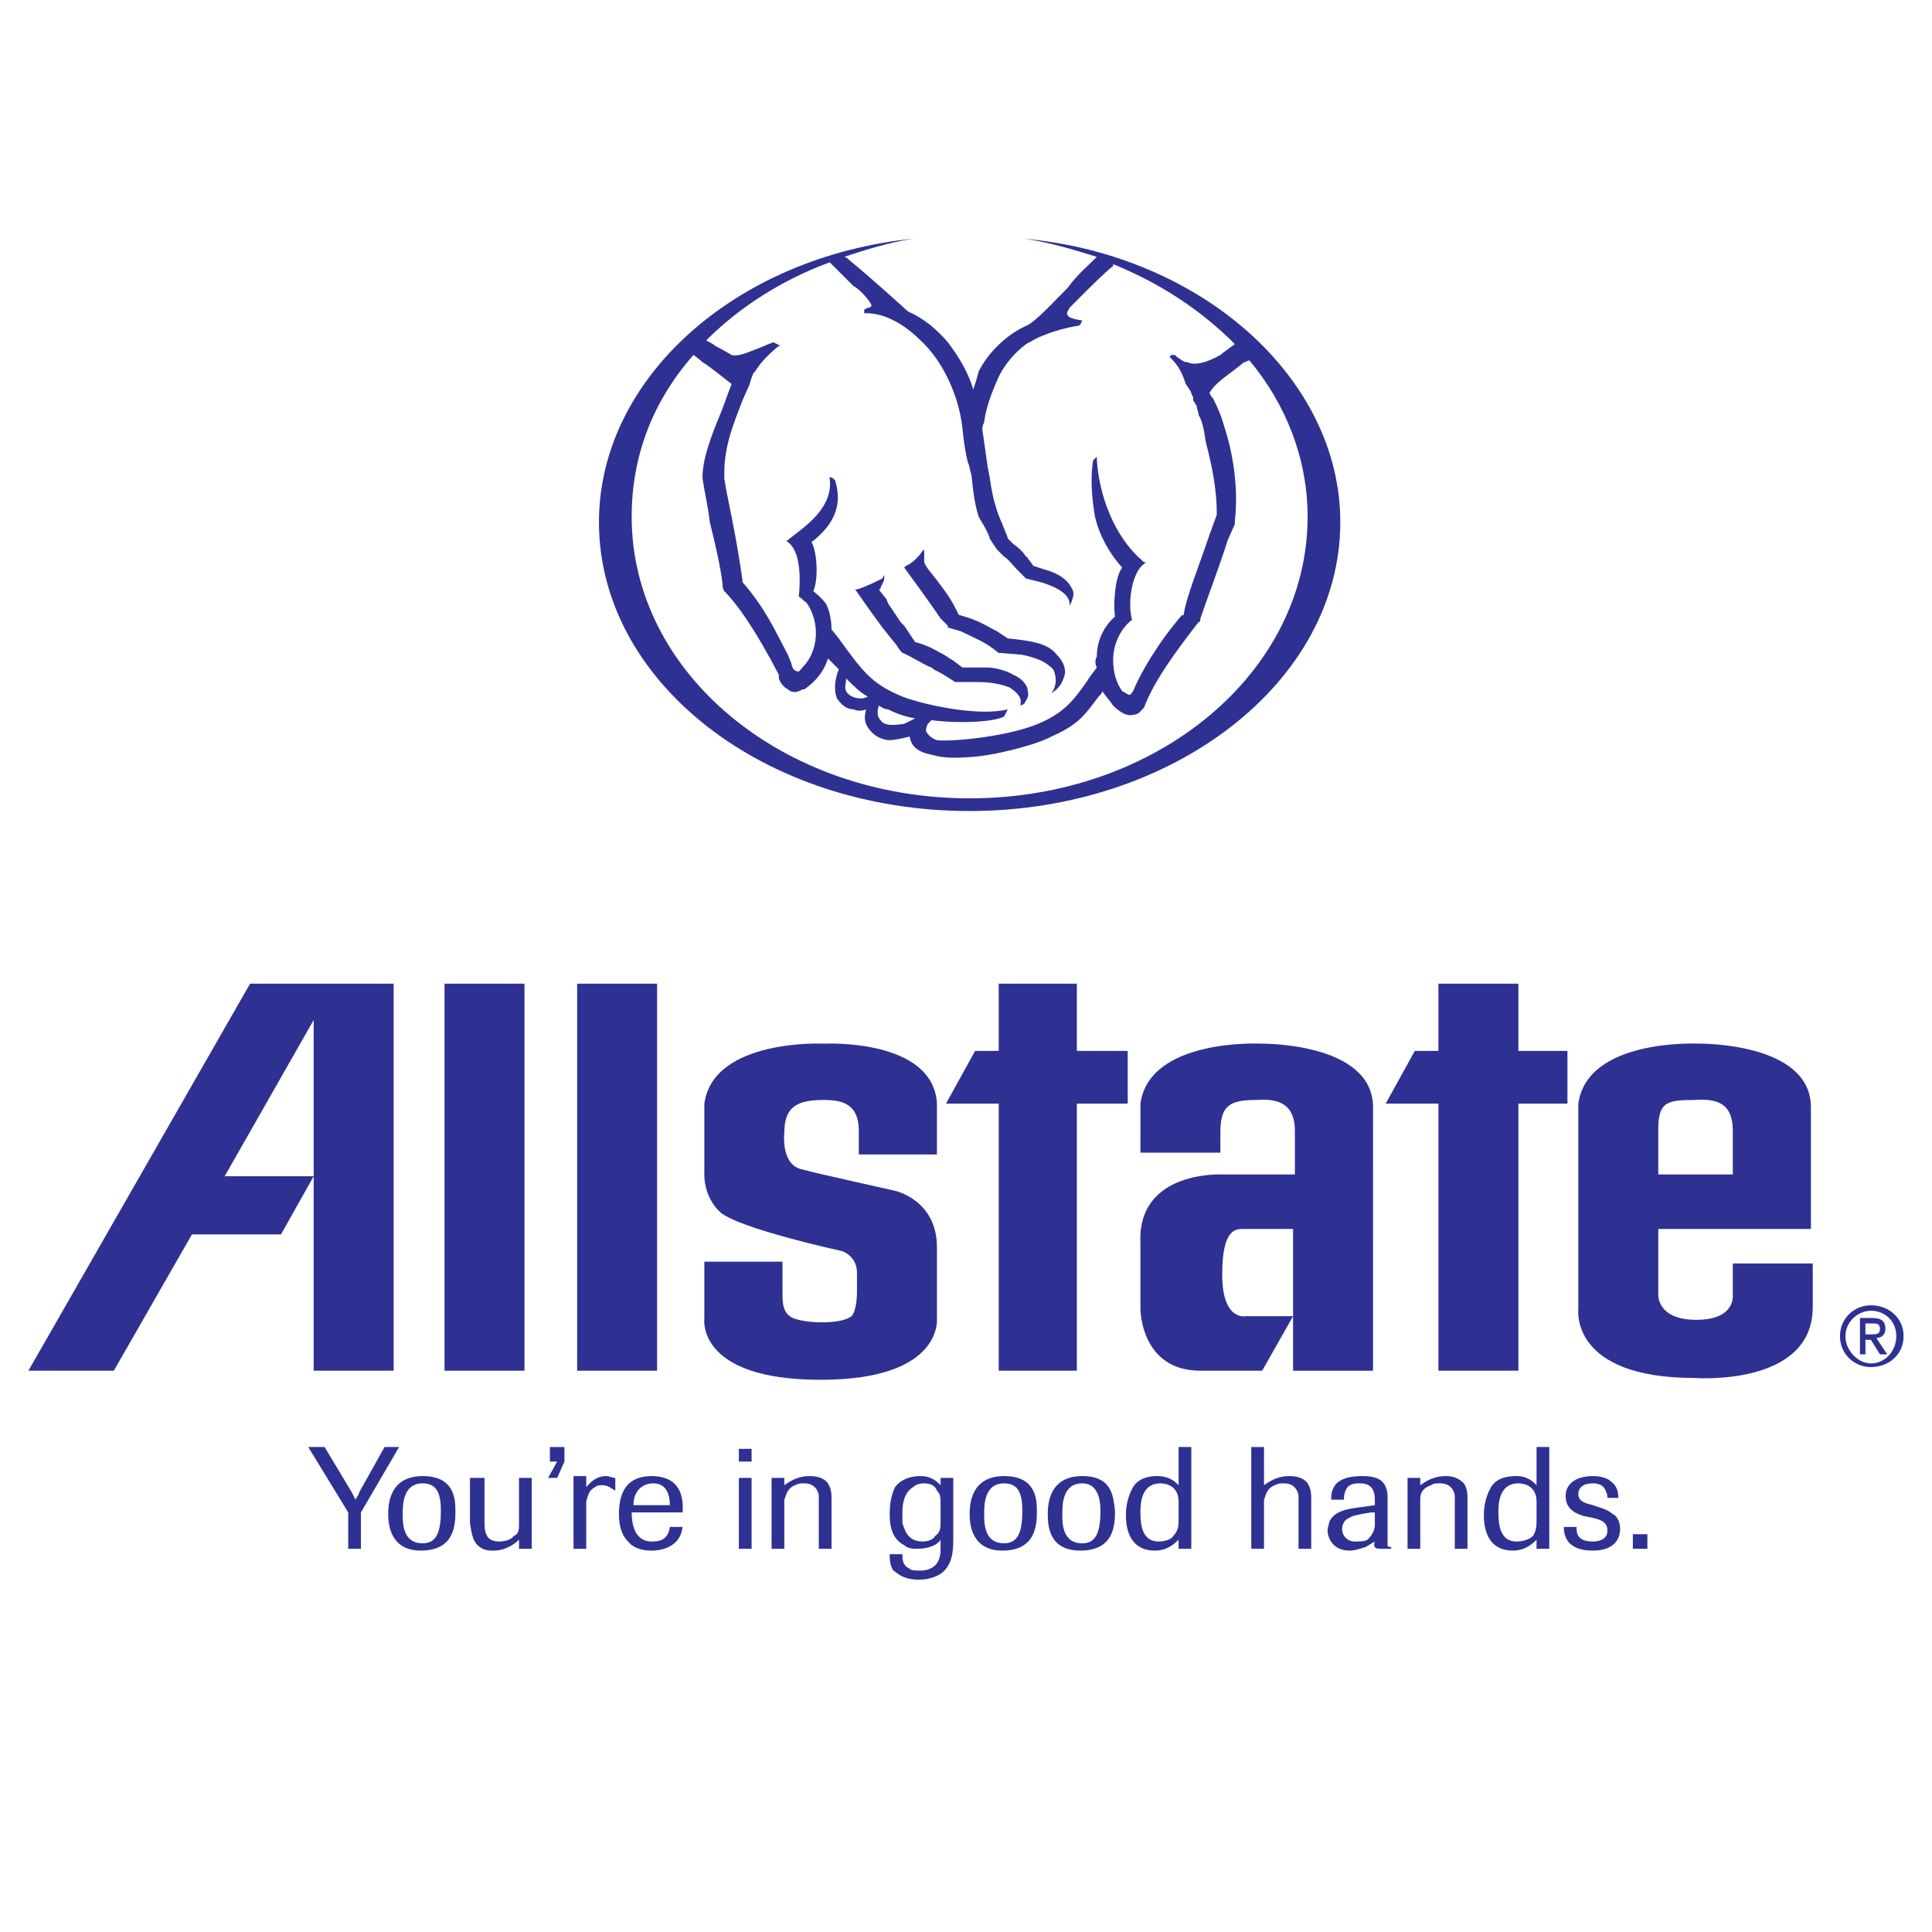 <?xml version="1.0" encoding="utf-8"?>
<!-- Generator: Adobe Illustrator 13.0.0, SVG Export Plug-In . SVG Version: 6.00 Build 14576)  -->
<!DOCTYPE svg PUBLIC "-//W3C//DTD SVG 1.0//EN" "http://www.w3.org/TR/2001/REC-SVG-20010904/DTD/svg10.dtd">
<svg version="1.0" id="Layer_1" xmlns="http://www.w3.org/2000/svg" xmlns:xlink="http://www.w3.org/1999/xlink" x="0px" y="0px"
	 width="192.756px" height="192.756px" viewBox="0 0 192.756 192.756" enable-background="new 0 0 192.756 192.756"
	 xml:space="preserve">
<g>
	<polygon fill-rule="evenodd" clip-rule="evenodd" fill="#FFFFFF" points="0,0 192.756,0 192.756,192.756 0,192.756 0,0 	"/>
	<polygon fill-rule="evenodd" clip-rule="evenodd" fill="#2E3192" points="44.349,136.756 52.326,136.756 52.326,98.141 
		44.349,98.141 44.349,136.756 	"/>
	<polygon fill-rule="evenodd" clip-rule="evenodd" fill="#2E3192" points="57.583,136.756 65.56,136.756 65.56,98.141 
		57.583,98.141 57.583,136.756 	"/>
	<path fill-rule="evenodd" clip-rule="evenodd" fill="#2E3192" d="M33.291,98.141L33.291,98.141h-8.339L2.834,136.756h8.521
		l7.795-13.598h8.883l3.263-5.801v19.398h7.977V98.141H33.291L33.291,98.141z M22.414,117.357l8.883-15.59v15.59H22.414
		L22.414,117.357z"/>
	<path fill-rule="evenodd" clip-rule="evenodd" fill="#2E3192" d="M93.478,131.498c0,0,0.725,6.164-11.603,6.164
		c-12.509,0-11.602-6.164-11.602-6.164v-5.619h7.795v2.9c0,1.088,0,1.994,0.725,2.537c0.906,0.725,5.076,0.906,6.164,0
		c0.544-0.543,0.544-2.357,0.544-2.357v-1.992c0-1.633-1.45-2.176-1.632-2.176c0,0-9.97-2.176-11.965-3.809
		c-1.813-1.631-1.631-3.988-1.631-3.988v-6.889c0.907-6.525,11.965-5.982,11.965-5.982s10.877-0.543,11.24,5.982v5.076h-7.795
		v-2.355c0-2.539-1.45-3.082-3.444-3.082c-2.538,0-3.988,0.543-3.988,3.262c0,0-0.363,3.082,1.631,3.627
		c1.994,0.543,8.702,1.994,9.427,2.176c0,0,4.17,0.906,4.17,5.619V131.498L93.478,131.498z"/>
	<polygon fill-rule="evenodd" clip-rule="evenodd" fill="#2E3192" points="112.513,110.105 112.513,104.85 107.437,104.85 
		107.437,98.141 99.642,98.141 99.642,104.85 97.285,104.85 94.384,110.105 99.642,110.105 99.642,136.756 107.437,136.756 
		107.437,110.105 112.513,110.105 	"/>
	<path fill-rule="evenodd" clip-rule="evenodd" fill="#2E3192" d="M136.986,110.469c0-6.525-11.24-6.346-11.24-6.346
		s-11.059-0.543-11.965,5.982V115h7.977v-1.994c0-2.719,0.906-3.262,3.626-3.262c2.356-0.182,3.807,0.543,3.807,3.082v4.35h-7.07
		c0,0-8.701-0.543-8.339,6.889v6.527c0,0,0,6.164,5.982,6.164h6.164l3.082-5.439h-4.714c0,0-2.356,0.545-2.356-4.17
		c0-4.713,1.45-4.531,2.175-4.531h4.896v14.141h7.977V110.469L136.986,110.469z"/>
	<polygon fill-rule="evenodd" clip-rule="evenodd" fill="#2E3192" points="156.384,110.105 156.384,104.85 151.489,104.85 
		151.489,98.141 143.512,98.141 143.512,104.85 141.155,104.85 138.255,110.105 143.512,110.105 143.512,136.756 151.489,136.756 
		151.489,110.105 156.384,110.105 	"/>
	<path fill-rule="evenodd" clip-rule="evenodd" fill="#2E3192" d="M165.448,117.176h7.433v-4.35c0-2.539-1.27-3.264-3.808-3.082
		c-2.719,0-3.625,0.182-3.625,2.9V117.176L165.448,117.176z M165.448,122.615v6.525c0,0-0.182,2.539,3.807,2.539
		s3.626-2.539,3.626-2.539v-3.082h7.977v4.352c0,7.977-11.784,7.07-11.784,7.07c-12.509,0-11.603-6.889-11.603-6.889v-20.486
		c0.907-6.525,11.966-5.982,11.966-5.982s11.239-0.18,11.239,6.346v12.146H165.448L165.448,122.615z"/>
	<path fill-rule="evenodd" clip-rule="evenodd" fill="#2E3192" d="M183.576,133.311c0-1.812,1.45-3.082,3.082-3.082
		c1.812,0,3.263,1.27,3.263,3.082s-1.45,3.082-3.263,3.082C185.026,136.393,183.576,135.123,183.576,133.311L183.576,133.311z
		 M186.658,136.029c1.45,0,2.538-1.268,2.538-2.719c0-1.449-1.088-2.537-2.538-2.537c-1.269,0-2.538,1.088-2.538,2.537
		C184.12,134.762,185.39,136.029,186.658,136.029L186.658,136.029z M186.114,135.123h-0.544v-3.625h1.27
		c0.906,0,1.269,0.363,1.269,1.088c0,0.543-0.362,0.906-0.906,0.906l1.088,1.631h-0.726l-0.906-1.449h-0.544V135.123
		L186.114,135.123z M186.658,133.129c0.544,0,0.906,0,0.906-0.543c0-0.545-0.362-0.545-0.725-0.545h-0.726v1.088H186.658
		L186.658,133.129z"/>
	<path fill-rule="evenodd" clip-rule="evenodd" fill="#2E3192" d="M36.01,154.521h-1.269v-3.627l-3.988-6.525h1.632l2.719,4.531
		c0.181,0.363,0.181,0.363,0.362,0.727c0.182-0.363,0.363-0.545,0.363-0.727l2.538-4.531h1.45l-3.807,6.525V154.521L36.01,154.521z"
		/>
	<path fill-rule="evenodd" clip-rule="evenodd" fill="#2E3192" d="M41.993,154.703c-2.901,0-3.263-2.357-3.263-3.627
		c0-1.088,0.181-3.807,3.444-3.807c3.082,0,3.263,2.176,3.263,3.445C45.437,151.982,45.437,154.703,41.993,154.703L41.993,154.703z
		 M42.174,147.994c-1.994,0-1.994,2.176-1.994,3.082s0,2.9,1.994,2.9c1.45,0,1.812-1.268,1.812-3.262
		C43.986,149.082,43.624,147.994,42.174,147.994L42.174,147.994z"/>
	<path fill-rule="evenodd" clip-rule="evenodd" fill="#2E3192" d="M53.051,154.521h-1.269v-0.906
		c-0.363,0.361-1.269,1.088-2.538,1.088c-0.362,0-0.725,0-1.087-0.182c-1.088-0.545-1.088-1.633-1.269-2.539v-4.531h1.45v3.988
		c0,0.906,0,1.27,0.181,1.631c0.181,0.545,0.725,0.727,1.269,0.727s1.269-0.182,1.45-0.545c0.544-0.182,0.544-0.725,0.544-1.088
		v-4.713h1.269V154.521L53.051,154.521z"/>
	<polygon fill-rule="evenodd" clip-rule="evenodd" fill="#2E3192" points="55.589,147.451 54.683,147.451 55.589,145.82 
		54.864,145.82 54.864,144.369 56.314,144.369 56.314,145.82 55.589,147.451 	"/>
	<path fill-rule="evenodd" clip-rule="evenodd" fill="#2E3192" d="M58.489,154.521H57.22v-7.252h1.269v1.088
		c0.363-0.363,0.907-1.088,1.994-1.088c0.363,0,0.544,0.182,0.907,0.182v1.27c-0.363-0.182-0.725-0.545-1.269-0.545
		c-0.182,0-0.544,0-0.725,0.182c-0.725,0.363-0.725,0.906-0.907,1.451V154.521L58.489,154.521z"/>
	<path fill-rule="evenodd" clip-rule="evenodd" fill="#2E3192" d="M68.098,152.346c-0.182,1.812-1.813,2.357-3.082,2.357
		c-0.363,0-1.631,0-2.356-0.906c-0.363-0.363-0.907-1.088-0.907-2.721c0-2.355,0.907-3.807,3.263-3.807s3.263,1.451,3.082,3.625
		h-5.076c0,0.908,0.181,2.902,1.994,2.902c0.544,0,1.631,0,1.813-1.451H68.098L68.098,152.346z M66.829,150.17
		c0-0.361,0-2.176-1.632-2.176c-1.087,0-1.994,0.727-1.994,2.176H66.829L66.829,150.17z"/>
	<path fill-rule="evenodd" clip-rule="evenodd" fill="#2E3192" d="M73.717,147.451h1.269v7.07h-1.269V147.451L73.717,147.451z
		 M73.717,144.551h1.269v1.27h-1.269V144.551L73.717,144.551z"/>
	<path fill-rule="evenodd" clip-rule="evenodd" fill="#2E3192" d="M82.963,154.521h-1.269v-4.17c0-0.363,0-0.725,0-1.088
		c0-0.182-0.181-1.27-1.45-1.27c-0.363,0-0.544,0-0.906,0.182c-0.907,0.363-0.907,1.088-1.088,1.451v4.895H76.98v-7.07h1.269v0.725
		c0.544-0.361,1.269-0.906,2.538-0.906c0.725,0,1.45,0.182,1.812,0.725c0.363,0.545,0.363,1.088,0.363,1.633V154.521L82.963,154.521
		z"/>
	<path fill-rule="evenodd" clip-rule="evenodd" fill="#2E3192" d="M95.109,147.451v5.982c0,0.906,0,2.176-0.725,3.082
		c-0.543,0.725-1.631,1.088-2.719,1.088c-1.812,0-2.357-0.906-2.538-0.906c-0.363-0.545-0.363-1.27-0.363-1.633h1.269
		c0,0.545,0,1.088,0.725,1.451c0.182,0.182,0.544,0.182,1.088,0.182c0.181,0,1.087,0,1.631-0.727
		c0.363-0.543,0.363-1.086,0.363-1.631v-0.725c-0.182,0.361-0.907,0.906-2.357,0.906c-0.362,0-0.906,0-1.269-0.363
		c-1.087-0.543-1.45-1.631-1.45-3.082c0-1.088,0.181-1.994,0.543-2.719c0.544-0.725,1.45-1.088,2.539-1.088
		c1.087,0,1.631,0.545,1.994,0.906v-0.725H95.109L95.109,147.451z M93.84,149.988c0-0.543,0-0.906-0.363-1.268
		c-0.181-0.545-0.725-0.727-1.269-0.727s-0.906,0.182-1.087,0.363c-0.907,0.543-1.088,1.631-1.088,2.537c0,0.363,0,0.727,0,1.088
		c0.182,0.363,0.363,1.814,1.995,1.814c0.544,0,1.087-0.182,1.269-0.545c0.544-0.363,0.544-0.906,0.544-1.27V149.988L93.84,149.988z
		"/>
	<path fill-rule="evenodd" clip-rule="evenodd" fill="#2E3192" d="M100.004,154.703c-2.901,0-3.263-2.357-3.263-3.627
		c0-1.088,0.181-3.807,3.444-3.807c3.082,0,3.264,2.176,3.264,3.445C103.448,151.982,103.448,154.703,100.004,154.703
		L100.004,154.703z M100.185,147.994c-1.994,0-1.994,2.176-1.994,3.082s0,2.9,1.994,2.9c1.451,0,1.813-1.268,1.813-3.262
		C101.998,149.082,101.636,147.994,100.185,147.994L100.185,147.994z"/>
	<path fill-rule="evenodd" clip-rule="evenodd" fill="#2E3192" d="M107.799,154.703c-3.082,0-3.263-2.357-3.263-3.627
		c0-1.088,0.181-3.807,3.444-3.807c3.082,0,3.082,2.176,3.263,3.445C111.243,151.982,111.243,154.703,107.799,154.703
		L107.799,154.703z M107.98,147.994c-1.994,0-1.994,2.176-1.994,3.082s0,2.9,1.994,2.9c1.45,0,1.812-1.268,1.812-3.262
		C109.793,149.082,109.249,147.994,107.98,147.994L107.98,147.994z"/>
	<path fill-rule="evenodd" clip-rule="evenodd" fill="#2E3192" d="M118.857,154.521h-1.269v-0.906
		c-0.363,0.361-1.088,1.088-2.357,1.088c-2.9,0-2.9-2.9-2.9-3.627c0-0.725,0.182-1.812,0.726-2.719s1.631-1.088,2.356-1.088
		c1.269,0,1.812,0.545,2.176,0.906v-3.807h1.269V154.521L118.857,154.521z M117.589,149.809c0-1.451-1.088-1.814-1.813-1.814
		c-1.994,0-1.994,2.176-1.994,2.9c0,1.27,0.182,2.902,1.813,2.902c0.543,0,1.269-0.182,1.45-0.545
		c0.544-0.543,0.544-1.088,0.544-1.631V149.809L117.589,149.809z"/>
	<path fill-rule="evenodd" clip-rule="evenodd" fill="#2E3192" d="M130.822,154.521h-1.269v-4.17c0-0.363,0-0.725,0-1.088
		c0-0.182-0.182-1.27-1.45-1.27c-0.363,0-0.544,0-0.907,0.182c-0.906,0.363-0.906,1.088-1.087,1.451v4.895h-1.27v-10.152h1.27v3.807
		c0.543-0.361,1.269-0.906,2.537-0.906c0.726,0,1.451,0.182,1.813,0.725c0.362,0.545,0.362,1.088,0.362,1.633V154.521
		L130.822,154.521z"/>
	<path fill-rule="evenodd" clip-rule="evenodd" fill="#2E3192" d="M138.799,154.521h-1.088c-0.544,0-0.725-0.182-0.544-0.725
		c-0.362,0.18-0.544,0.361-0.906,0.543c-0.544,0.182-1.088,0.363-1.632,0.363c-1.631,0-2.175-1.27-2.175-1.994
		c0-0.363,0.181-0.727,0.181-0.906c0.544-1.088,1.813-1.27,3.264-1.451l1.269-0.182v-0.543c0-0.727-0.181-1.633-1.45-1.633
		c-0.362,0-0.906,0-1.269,0.363c-0.363,0.543-0.363,0.906-0.363,1.27h-1.269c0-0.363,0-0.727,0.182-1.088
		c0.362-0.906,1.45-1.27,2.9-1.27c0.362,0,1.45,0,1.994,0.545c0.544,0.543,0.544,1.268,0.544,1.631v3.988c0,0.363,0,0.543,0,0.725
		s0.181,0.182,0.362,0.182V154.521L138.799,154.521z M137.167,150.895h-0.362c-1.269,0.182-1.994,0.363-2.176,0.545
		c-0.544,0.182-0.725,0.725-0.725,1.088c0,0.725,0.544,1.27,1.269,1.27c0.544,0,0.906,0,1.27-0.182
		c0.544-0.545,0.725-1.088,0.725-1.451V150.895L137.167,150.895z"/>
	<path fill-rule="evenodd" clip-rule="evenodd" fill="#2E3192" d="M146.413,154.521h-1.27v-4.17c0-0.363,0-0.725,0-1.088
		c0-0.182-0.181-1.27-1.45-1.27c-0.362,0-0.725,0-0.906,0.182c-1.088,0.363-1.088,1.088-1.088,1.451v4.895h-1.269v-7.07h1.269v0.725
		c0.544-0.361,1.27-0.906,2.538-0.906c0.726,0,1.27,0.182,1.813,0.725c0.362,0.545,0.362,1.088,0.362,1.633V154.521L146.413,154.521
		z"/>
	<path fill-rule="evenodd" clip-rule="evenodd" fill="#2E3192" d="M154.57,154.521h-1.269v-0.906
		c-0.362,0.361-1.088,1.088-2.356,1.088c-2.901,0-2.901-2.9-2.901-3.627c0-0.725,0.182-1.812,0.726-2.719s1.632-1.088,2.538-1.088
		c1.088,0,1.632,0.545,1.994,0.906v-3.807h1.269V154.521L154.57,154.521z M153.302,149.809c0-1.451-1.088-1.814-1.812-1.814
		c-1.994,0-1.994,2.176-1.994,2.9c0,1.27,0.181,2.902,1.812,2.902c0.544,0,1.269-0.182,1.632-0.545
		c0.362-0.543,0.362-1.088,0.362-1.631V149.809L153.302,149.809z"/>
	<path fill-rule="evenodd" clip-rule="evenodd" fill="#2E3192" d="M158.016,151.258c-0.545-0.182-1.813-0.543-1.813-1.994
		c0-1.27,1.088-1.994,2.72-1.994c0.725,0,1.45,0.182,1.812,0.545c0.725,0.543,0.725,1.268,0.725,1.631h-1.087
		c0-0.182,0-0.363-0.182-0.725c-0.181-0.545-0.726-0.727-1.269-0.727c-0.906,0-1.451,0.363-1.451,1.088
		c0,0.727,0.726,0.906,1.451,1.088l0.543,0.182c0.545,0.182,1.088,0.363,1.451,0.725c0.181,0,0.725,0.545,0.725,1.451
		c0,0.543-0.182,2.176-2.719,2.176c-1.27,0-2.901-0.363-2.901-2.357h1.27c0,0.543,0,1.451,1.632,1.451c0.181,0,1.45,0,1.45-1.088
		c0-0.906-0.726-1.088-1.45-1.27L158.016,151.258L158.016,151.258z"/>
	<polygon fill-rule="evenodd" clip-rule="evenodd" fill="#2E3192" points="162.91,154.521 164.36,154.521 164.36,153.07 
		162.91,153.07 162.91,154.521 	"/>
	<path fill-rule="evenodd" clip-rule="evenodd" fill="#2E3192" d="M88.22,57.715c0,0.181-0.182,0.544-0.363,0.906
		c0,0.181,0,0.181-0.181,0.181c0,0,0.544,0.725,0.725,0.907c0.181,0.362,0.181,0.544,0.363,0.725
		c0.363,0.544,0.725,1.087,1.088,1.631c0.181,0.181,0.362,0.363,0.362,0.363c0.363,0.544,1.088,1.631,1.088,1.631
		s0.725,0.181,1.087,0.363c0.544,0.181,1.088,0.543,1.813,0.906l0.544,0.363c0.362,0.181,1.269,0.906,1.269,0.906
		c0.181,0,1.812,0,2.538,0c0.725,0,1.994,0.363,2.538,0.725c0.906,0.363,1.45,1.088,1.45,1.632c0.181,0.544-0.182,0.906-0.363,1.269
		l-0.362,0.181v-0.181c0.182-0.725-0.544-1.269-1.088-1.632c-0.906-0.363-1.994-0.543-3.082-0.543c-0.544,0-2.175,0-2.356,0l0,0l0,0
		c0,0-1.088-0.726-1.45-0.907c-0.363-0.181-0.726-0.363-0.907-0.544c-0.544-0.181-1.087-0.544-1.45-0.725
		c-0.362-0.181-1.269-0.725-1.451-0.725l0,0l0,0c0,0-0.362-0.363-0.543-0.725l-1.451-1.813c-1.087-1.45-2.719-3.807-2.719-3.807
		h0.182c0.725-0.181,2.175-0.906,2.538-1.087l0.182-0.363V57.715L88.22,57.715z"/>
	<path fill-rule="evenodd" clip-rule="evenodd" fill="#2E3192" d="M92.208,55.177c0,0.363,0,0.906,0,0.906
		c0.181,0.544,0.725,1.088,1.269,1.813s1.269,1.631,1.813,2.719c0.181,0.363,0.362,0.725,0.362,0.725s1.269,0.363,1.632,0.544
		c0.543,0.181,1.45,0.725,1.813,0.906l0.362,0.182l1.088,0.725c0.181,0,1.812,0.181,2.538,0.362
		c0.906,0.181,1.812,0.544,2.356,1.269c0.906,0.906,0.906,1.813,0.725,2.176c-0.362,1.269-1.269,1.631-1.269,1.631
		c0.725-0.907,0.362-1.994,0.182-2.357c-0.726-0.725-1.451-1.087-3.082-1.45l0,0l-2.176-0.181h-0.181l0,0
		c0,0-0.907-0.725-1.27-0.907c-0.544-0.362-1.812-0.906-2.538-1.269l-1.269-0.363l0,0v-0.181c0,0-0.544-0.544-0.725-0.725
		c-1.088-1.632-3.626-5.076-3.626-5.076l0.181-0.181c0.544-0.181,1.269-0.906,1.632-1.45l0.181-0.181V55.177L92.208,55.177z"/>
	<path fill-rule="evenodd" clip-rule="evenodd" fill="#2E3192" d="M102.179,23.814c2.538,0.362,4.896,1.087,7.252,1.812
		c-0.182,0.182-0.182,0.182-0.182,0.182c-0.725,0.725-1.812,1.631-2.719,2.9c-1.632,1.631-3.264,3.445-4.17,3.807
		c-1.994,0.906-3.807,2.719-4.713,4.532c-0.181,0.725-0.362,1.269-0.544,1.812c-0.543-1.812-1.45-3.263-2.538-4.713
		c-1.088-1.27-2.357-2.357-3.988-3.083c0,0-3.989-3.625-5.801-5.076c-0.182-0.181-0.363-0.363-0.544-0.363
		c2.175-0.725,4.532-1.45,6.889-1.812c-17.766,1.812-31.363,13.959-31.363,28.28c0,15.954,16.497,28.825,36.982,28.825
		c20.304,0,36.982-12.871,36.982-28.825C133.723,37.773,119.945,25.446,102.179,23.814L102.179,23.814z M83.688,27.078
		c0.544,0.543,1.088,1.087,1.45,1.45c0.363,0.181,0.725,0.544,0.907,0.725c0.543,0.544,0.906,1.087,0.906,1.269
		c-0.181,0.181-0.181,0.181-0.363,0.181l-0.362,0.181v0.363h0.181c2.175,0,4.17,1.45,5.439,2.719
		c2.175,1.994,3.807,5.438,4.169,8.702c0.181,1.813,0.362,2.719,0.544,3.444c0.181,0.363,0.181,0.725,0.362,1.269
		c0.181,1.813,0.363,3.082,0.725,4.17c0.181,0.362,0.543,0.906,0.725,1.269c0.182,0.362,0.362,0.725,0.362,0.906
		c0.363,0.544,0.726,1.088,0.726,1.088l0,0l0,0c0,0,0.544,0.543,0.725,0.725c0.363,0.181,0.907,0.906,1.27,1.269l0.362,0.363
		c0.182,0.181,0.544,0.544,0.544,0.544l0,0l1.45,0.362c1.27,0.363,2.901,1.088,2.901,2.176v0.181l0.181-0.363
		c0.182-0.544,0.362-0.906,0-1.45c-0.362-0.725-1.27-1.45-2.72-1.813l-1.087-0.362c0,0-0.363-0.544-0.544-0.725
		c0,0,0-0.181-0.182-0.181c-0.182-0.363-0.725-0.907-1.269-1.269c-0.363-0.363-0.544-0.544-0.544-0.544
		c0-0.181-0.363-0.906-0.544-1.45c-0.182-0.363-0.544-1.269-0.726-1.995c-0.181-0.543-0.362-1.45-0.544-2.719l-0.181-0.906
		c-0.182-1.269-0.363-2.538-0.544-3.807c0-0.181,0-0.362,0.181-0.725c0.182-1.45,0.726-2.9,1.451-4.532
		c1.087-2.176,2.9-3.444,3.081-3.444c1.45-0.907,3.626-1.451,4.714-1.632c0.362,0,0.362-0.182,0.544-0.544
		c0,0-1.45-0.181-1.45-0.544c-0.182-0.181,0-0.363,0.182-0.725c0.362-0.363,0.905-0.906,1.45-1.45
		c0.905-0.907,1.994-1.994,2.9-2.719v-0.182l0,0l0,0c4.895,1.994,8.883,4.713,12.146,7.977c-0.725,0.544-1.269,0.907-1.45,1.088
		c-1.269,0.725-2.538,1.088-3.263,0.725l0,0c-0.363,0-0.544-0.181-1.088-0.543l0,0l-0.182-0.182h-0.362l-0.182,0.182l0.182,0.181
		c0.726,0.725,1.088,1.45,1.45,2.538l0.362,0.543c0.182,0.182,0.182,0.544,0.363,0.726c0,0.181,0,0.181,0,0.362
		c0.181,0.181,0.181,0.363,0.362,0.544c0,0.362,0.181,0.544,0.181,0.906c0.363,0.544,0.544,1.45,0.726,2.719
		c0.726,2.719,1.088,5.076,1.088,6.889v0.181c0,0,0,0,0,0.181l-0.726,1.994c-0.906,2.719-2.356,6.345-2.538,7.795
		c0,0.181-0.181,0.362-0.181,0.181c-2.356,2.719-4.17,5.801-4.895,7.614c-0.182,0.181-0.182,0.362-0.363,0.362
		c-0.181,0-0.362-0.181-0.725-0.362c-0.544-0.726-0.906-1.813-0.906-3.082c0-1.632,0.725-3.082,1.812-3.988c0.182,0,0-0.181,0-0.363
		l0,0c-0.362-1.812,0.182-4.532,1.269-5.257l0.182-0.182h-0.182c-3.081-2.538-4.531-6.889-4.713-10.333v-0.182l-0.182,0.182
		l-0.182,0.181c-0.362,2.175,0,4.532,0.182,5.62c0.726,3.082,2.72,5.076,2.72,5.076c-0.726,0.907-0.906,3.626-0.726,4.895l0,0l0,0
		c-1.45,1.269-1.812,2.901-1.812,3.988c-0.182,0.363-0.182,0.725,0,1.088c-0.363,0.544-0.726,0.907-0.906,1.269
		c-1.27,1.812-2.176,3.082-4.532,4.169c-3.082,1.451-9.064,1.994-10.515,1.813c-0.544-0.181-0.906-0.544-1.088-0.906
		c0-0.181,0-0.363,0.182-0.725c0,0,0.181-0.182,0.362-0.363c2.9,0.363,6.164,0.181,7.251-0.362l0.363-0.725
		c-2.72,0.725-8.158-0.363-10.515-1.269c-3.082-1.27-3.988-2.538-6.345-5.801l-0.725-0.907c0-0.906-0.181-1.812-0.544-2.538
		c-0.544-0.726-1.269-1.269-1.269-1.269c0.544-1.269,0.363-3.988-0.181-4.895c2.356-1.812,3.082-3.807,2.356-6.164l-0.181-0.181
		l-0.362-0.182v0.182c0.362,2.9-2.357,4.713-3.988,5.982l-0.181,0.181h-0.182l0.182,0.181c1.269,0.907,1.269,3.626,1.087,5.438l0,0
		l0,0c0.363,0.182,0.544,0.544,0.725,0.544c1.45,1.994,1.269,4.895-0.362,6.526c-0.182,0.181-0.363,0.544-0.544,0.363
		c-0.363,0-0.544-0.544-0.544-0.726l0,0l0,0l-0.362-0.906c-1.269-2.356-2.176-4.532-4.532-7.251v-0.181
		c-0.544-3.807-1.088-6.345-1.632-9.064l-0.181-1.087c0-0.182,0-0.544,0-0.544c0-2.719,0.907-4.895,1.813-7.251l0.725-1.631
		c0-0.182,0.362-1.088,0.362-1.088l0.182-0.181c0.544-0.907,1.45-1.813,2.356-2.538h0.181l-0.362-0.182l-0.363-0.181
		c-0.543,0.181-1.269,0.543-1.812,0.725c-0.907,0.362-1.813,0.725-2.357,0.543c0,0-0.907-0.543-1.632-0.906
		c-0.181-0.182-0.543-0.362-0.906-0.544c3.263-3.263,7.433-5.982,12.328-7.795C82.963,26.352,83.325,26.715,83.688,27.078
		L83.688,27.078z M91.302,71.674L91.302,71.674c-0.363,0.181-0.725,0.362-1.088,0.544c-1.269,0.181-1.994,0.181-2.357-0.363
		c-0.362-0.362-0.362-0.906-0.181-1.45l0,0c0.362,0.181,0.544,0.363,0.906,0.363C89.308,71.13,90.214,71.493,91.302,71.674
		L91.302,71.674z M86.588,69.499c-0.362,0.181-0.543,0.181-0.725,0.181c-0.725,0-1.269-0.362-1.45-0.725
		c-0.181-0.363,0-0.726,0-1.269C85.138,68.411,85.863,69.136,86.588,69.499L86.588,69.499z M96.741,79.65
		c-18.672,0-33.719-12.509-33.719-28.099c0-6.164,2.175-11.603,6.164-16.135c0.544,0.363,0.906,0.725,0.906,0.725
		c0.182,0,2.901,2.176,2.901,2.176c-0.362,0.906-0.725,1.994-1.088,2.9c-0.906,2.175-1.813,4.532-1.813,6.345v0.182
		c0.182,1.269,0.544,2.719,0.726,4.351c0.543,2.176,1.087,4.532,1.269,6.164c0,0.543,0.182,0.725,0.182,0.725
		c1.269,1.269,3.082,3.807,5.438,8.339c0,0.363,0,0.363,0,0.363c0.181,0.543,0.544,0.906,0.907,1.088
		c0.362,0.362,0.906,0.362,1.45,0h0.181l0,0c1.088-0.725,1.994-1.813,2.356-3.082c0.363,0.362,0.725,0.725,1.088,1.087
		c-0.363,0.907-0.544,1.995-0.181,2.9c0.362,0.544,0.906,1.088,1.631,1.088c0.363,0.181,0.907,0.181,1.269,0
		c-0.181,0.725-0.181,1.269,0.181,1.812c0.363,0.544,0.907,1.088,1.994,1.269c0.725,0,1.45-0.181,2.175-0.362
		c0.182,1.269,1.27,1.631,2.176,1.812c1.269,0.363,2.357,0.363,4.532,0.182c3.082-0.363,6.526-1.451,7.433-1.994
		c2.9-1.269,3.444-2.357,4.714-3.988c0.181-0.182,0.362-0.363,0.362-0.544c0.362,0.544,0.725,0.906,1.088,1.45
		c0.725,0.725,1.45,1.088,1.994,0.906c0.544,0,0.725-0.362,1.087-0.725c1.088-2.9,3.626-6.164,5.438-8.521
		c0.182,0,0.182-0.181,0.182-0.362c0.544-1.632,1.994-5.438,2.72-7.795l0.725-1.631c0-0.182,0-0.363,0-0.363
		c0.362-3.263-0.181-6.708-1.088-9.427c-0.362-1.269-0.725-1.994-1.087-2.719c-0.182-0.181-0.363-0.544-0.363-0.544l0,0l0,0
		c0.544-1.088,2.176-1.994,3.444-3.082c0.182,0,0.363-0.181,0.544-0.181c3.626,4.351,5.802,9.79,5.802,15.591
		C130.46,67.142,115.413,79.65,96.741,79.65L96.741,79.65z"/>
</g>
</svg>
